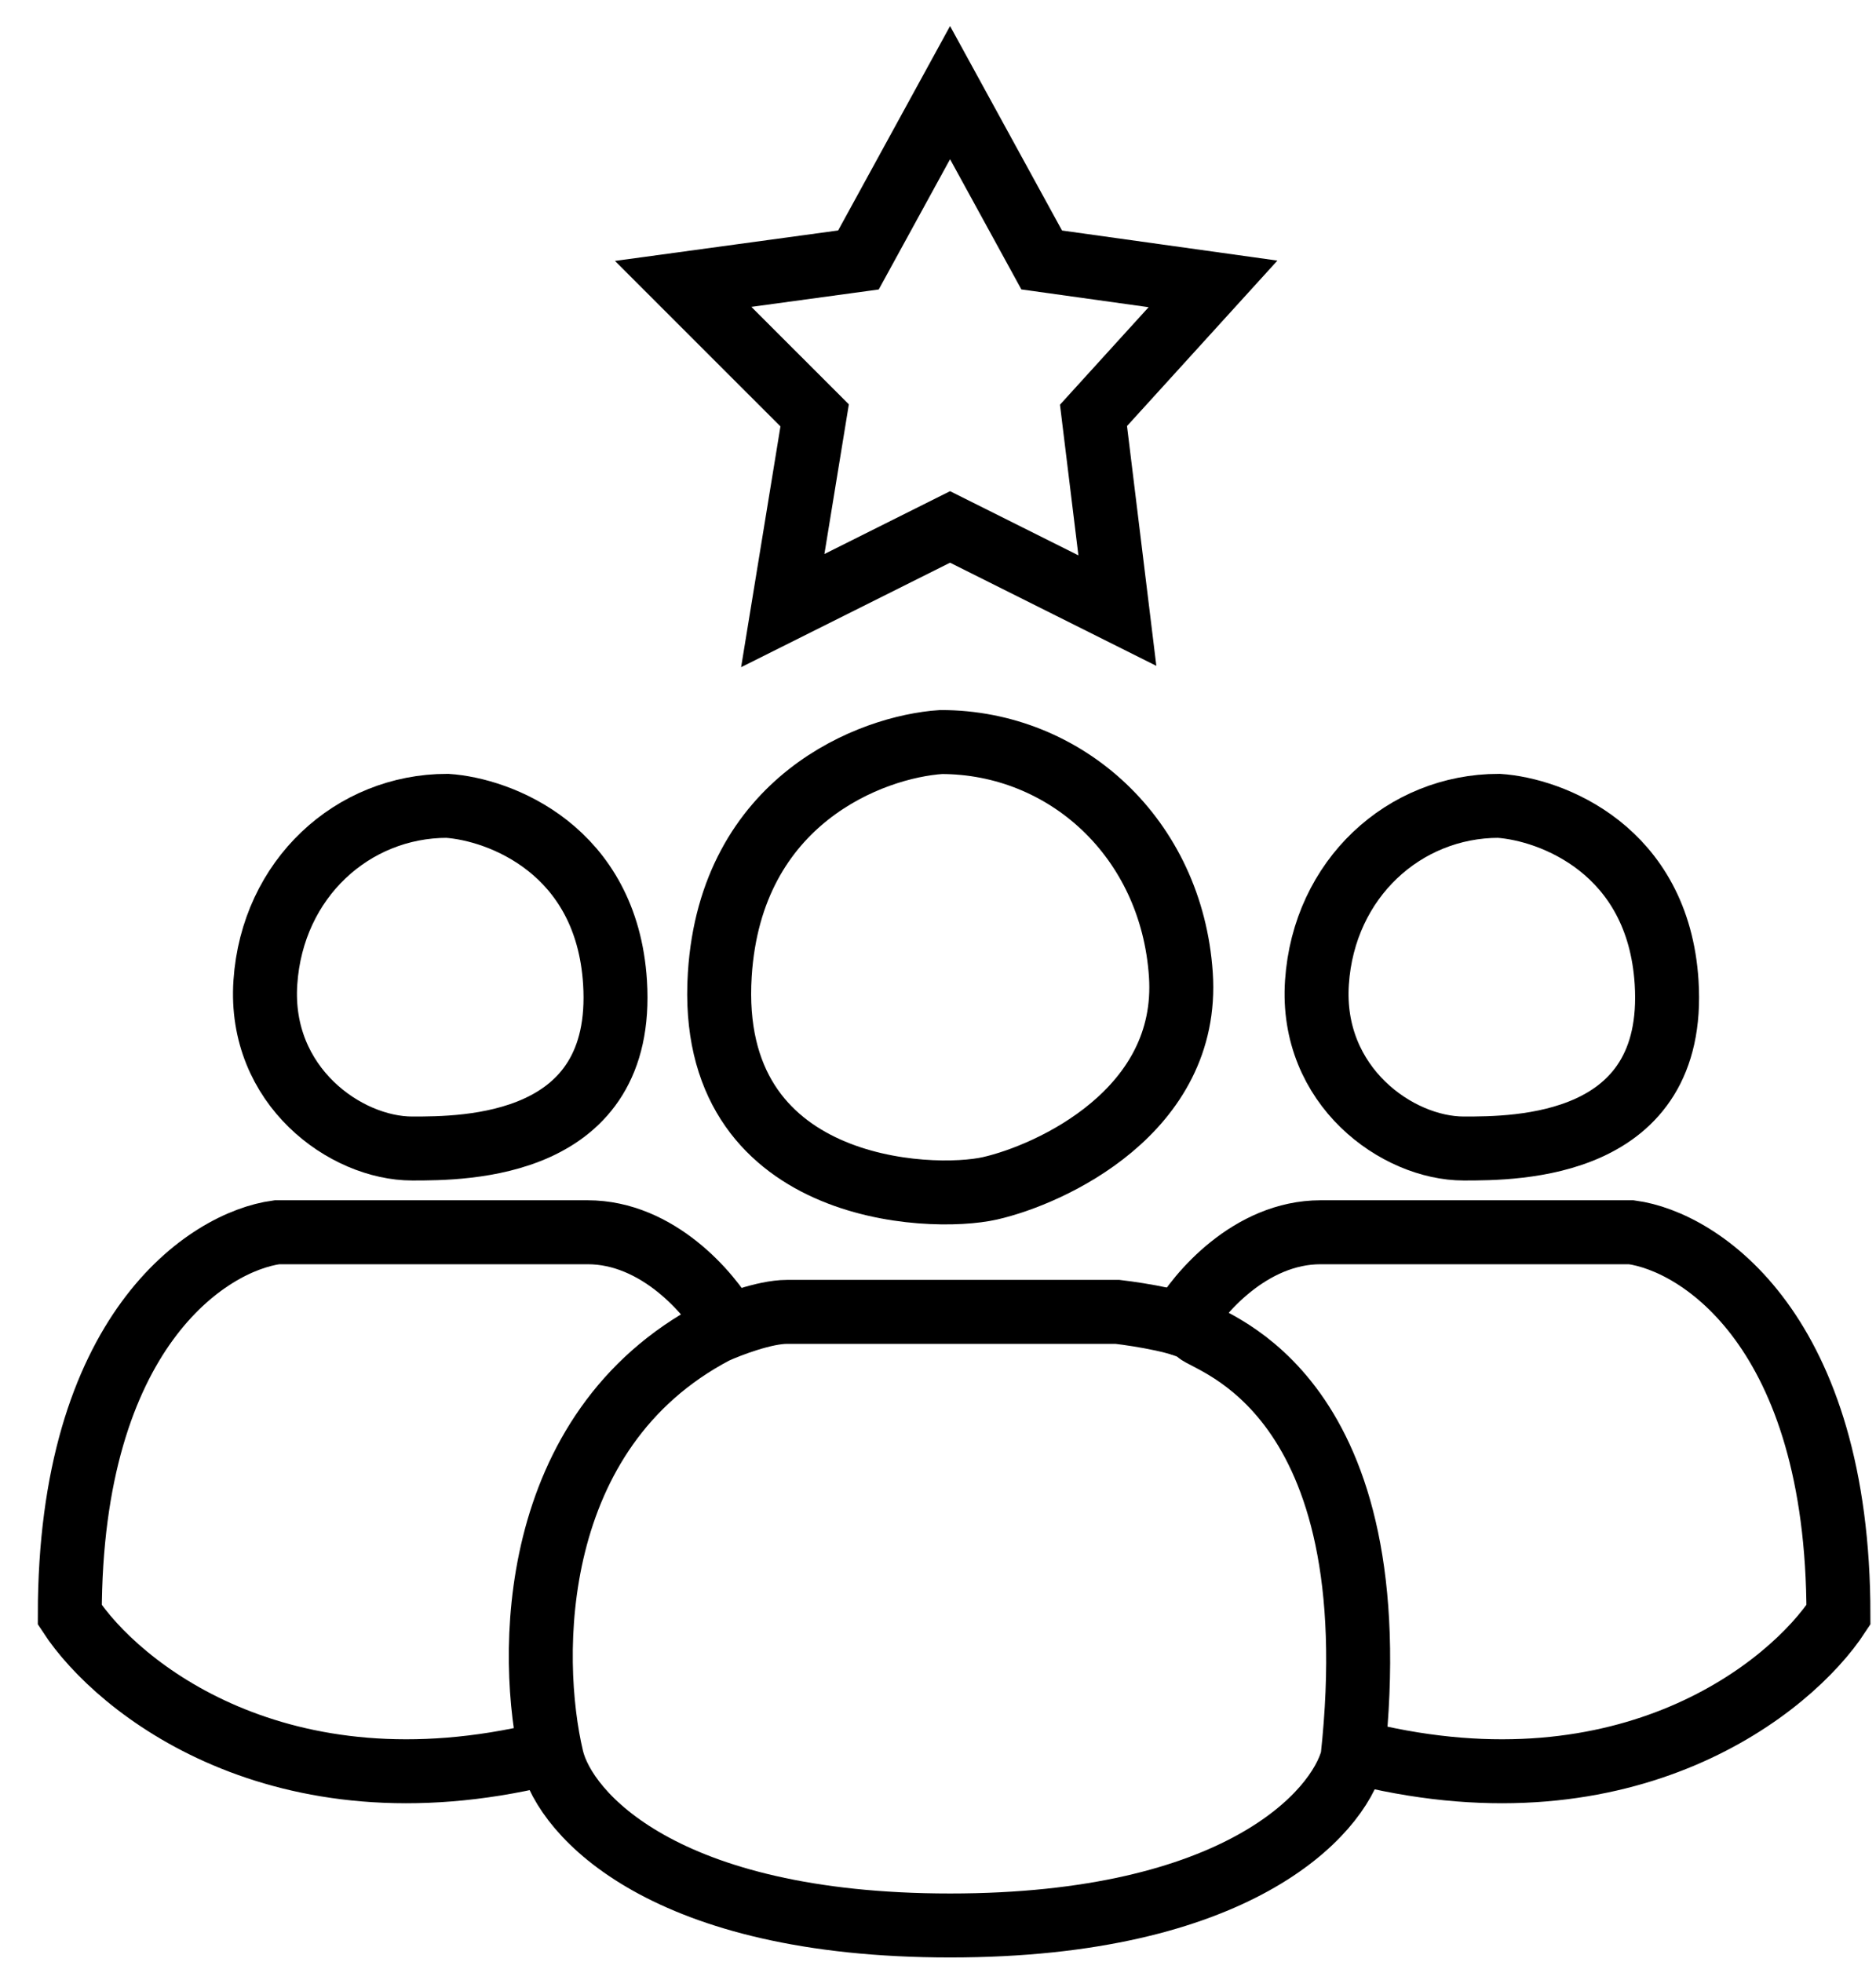 <svg width="44" height="46" viewBox="0 0 44 46" fill="none" xmlns="http://www.w3.org/2000/svg">
<path d="M20.134 6.096L16.023 6.657L19.107 9.74L18.359 14.318L22.283 12.356L26.207 14.318L25.647 9.74L28.45 6.657L24.432 6.096L22.283 2.172L20.134 6.096Z" stroke="black" stroke-width="1.5" stroke-linecap="round"/>
<path d="M39.089 23.036C38.892 19.919 36.383 18.978 35.153 18.896C32.938 18.896 31.052 20.601 30.888 23.036C30.724 25.471 32.774 26.931 34.332 26.931C35.562 26.931 39.335 26.931 39.089 23.036Z" stroke="black" stroke-width="1.5" stroke-linecap="round"/>
<path d="M14.425 23.036C14.228 19.919 11.719 18.978 10.489 18.896C8.274 18.896 6.388 20.601 6.224 23.036C6.06 25.471 8.11 26.931 9.668 26.931C10.899 26.931 14.671 26.931 14.425 23.036Z" stroke="black" stroke-width="1.5" stroke-linecap="round"/>
<path d="M16.882 22.853C17.141 18.747 20.45 17.507 22.073 17.4C24.992 17.4 27.48 19.646 27.696 22.853C27.912 26.06 24.628 27.544 23.222 27.864C21.816 28.185 16.557 27.985 16.882 22.853Z" stroke="black" stroke-width="1.5" stroke-linecap="round"/>
<path d="M17.053 31.043C16.648 30.327 15.427 28.895 13.783 28.895C12.138 28.895 8.239 28.895 6.495 28.895C4.876 29.113 1.637 31.212 1.637 37.864C2.758 39.577 6.551 42.629 12.755 41.134" stroke="black" stroke-width="1.5" stroke-linecap="round"/>
<path d="M27.703 31.043C28.108 30.327 29.329 28.895 30.973 28.895C32.618 28.895 36.517 28.895 38.261 28.895C39.88 29.113 43.119 31.212 43.119 37.864C41.998 39.577 38.205 42.629 32.001 41.134" stroke="black" stroke-width="1.5" stroke-linecap="round"/>
<path d="M18.455 30.762C17.932 30.762 17.116 31.073 16.773 31.229C12.364 33.546 12.382 38.859 12.943 41.226C13.254 42.534 15.559 45.15 22.286 45.15C29.013 45.15 31.38 42.534 31.722 41.226C32.657 32.63 28.359 31.509 28.078 31.229C27.854 31.005 26.739 30.824 26.21 30.762H18.455Z" stroke="black" stroke-width="1.5" stroke-linecap="round"/>
</svg>
